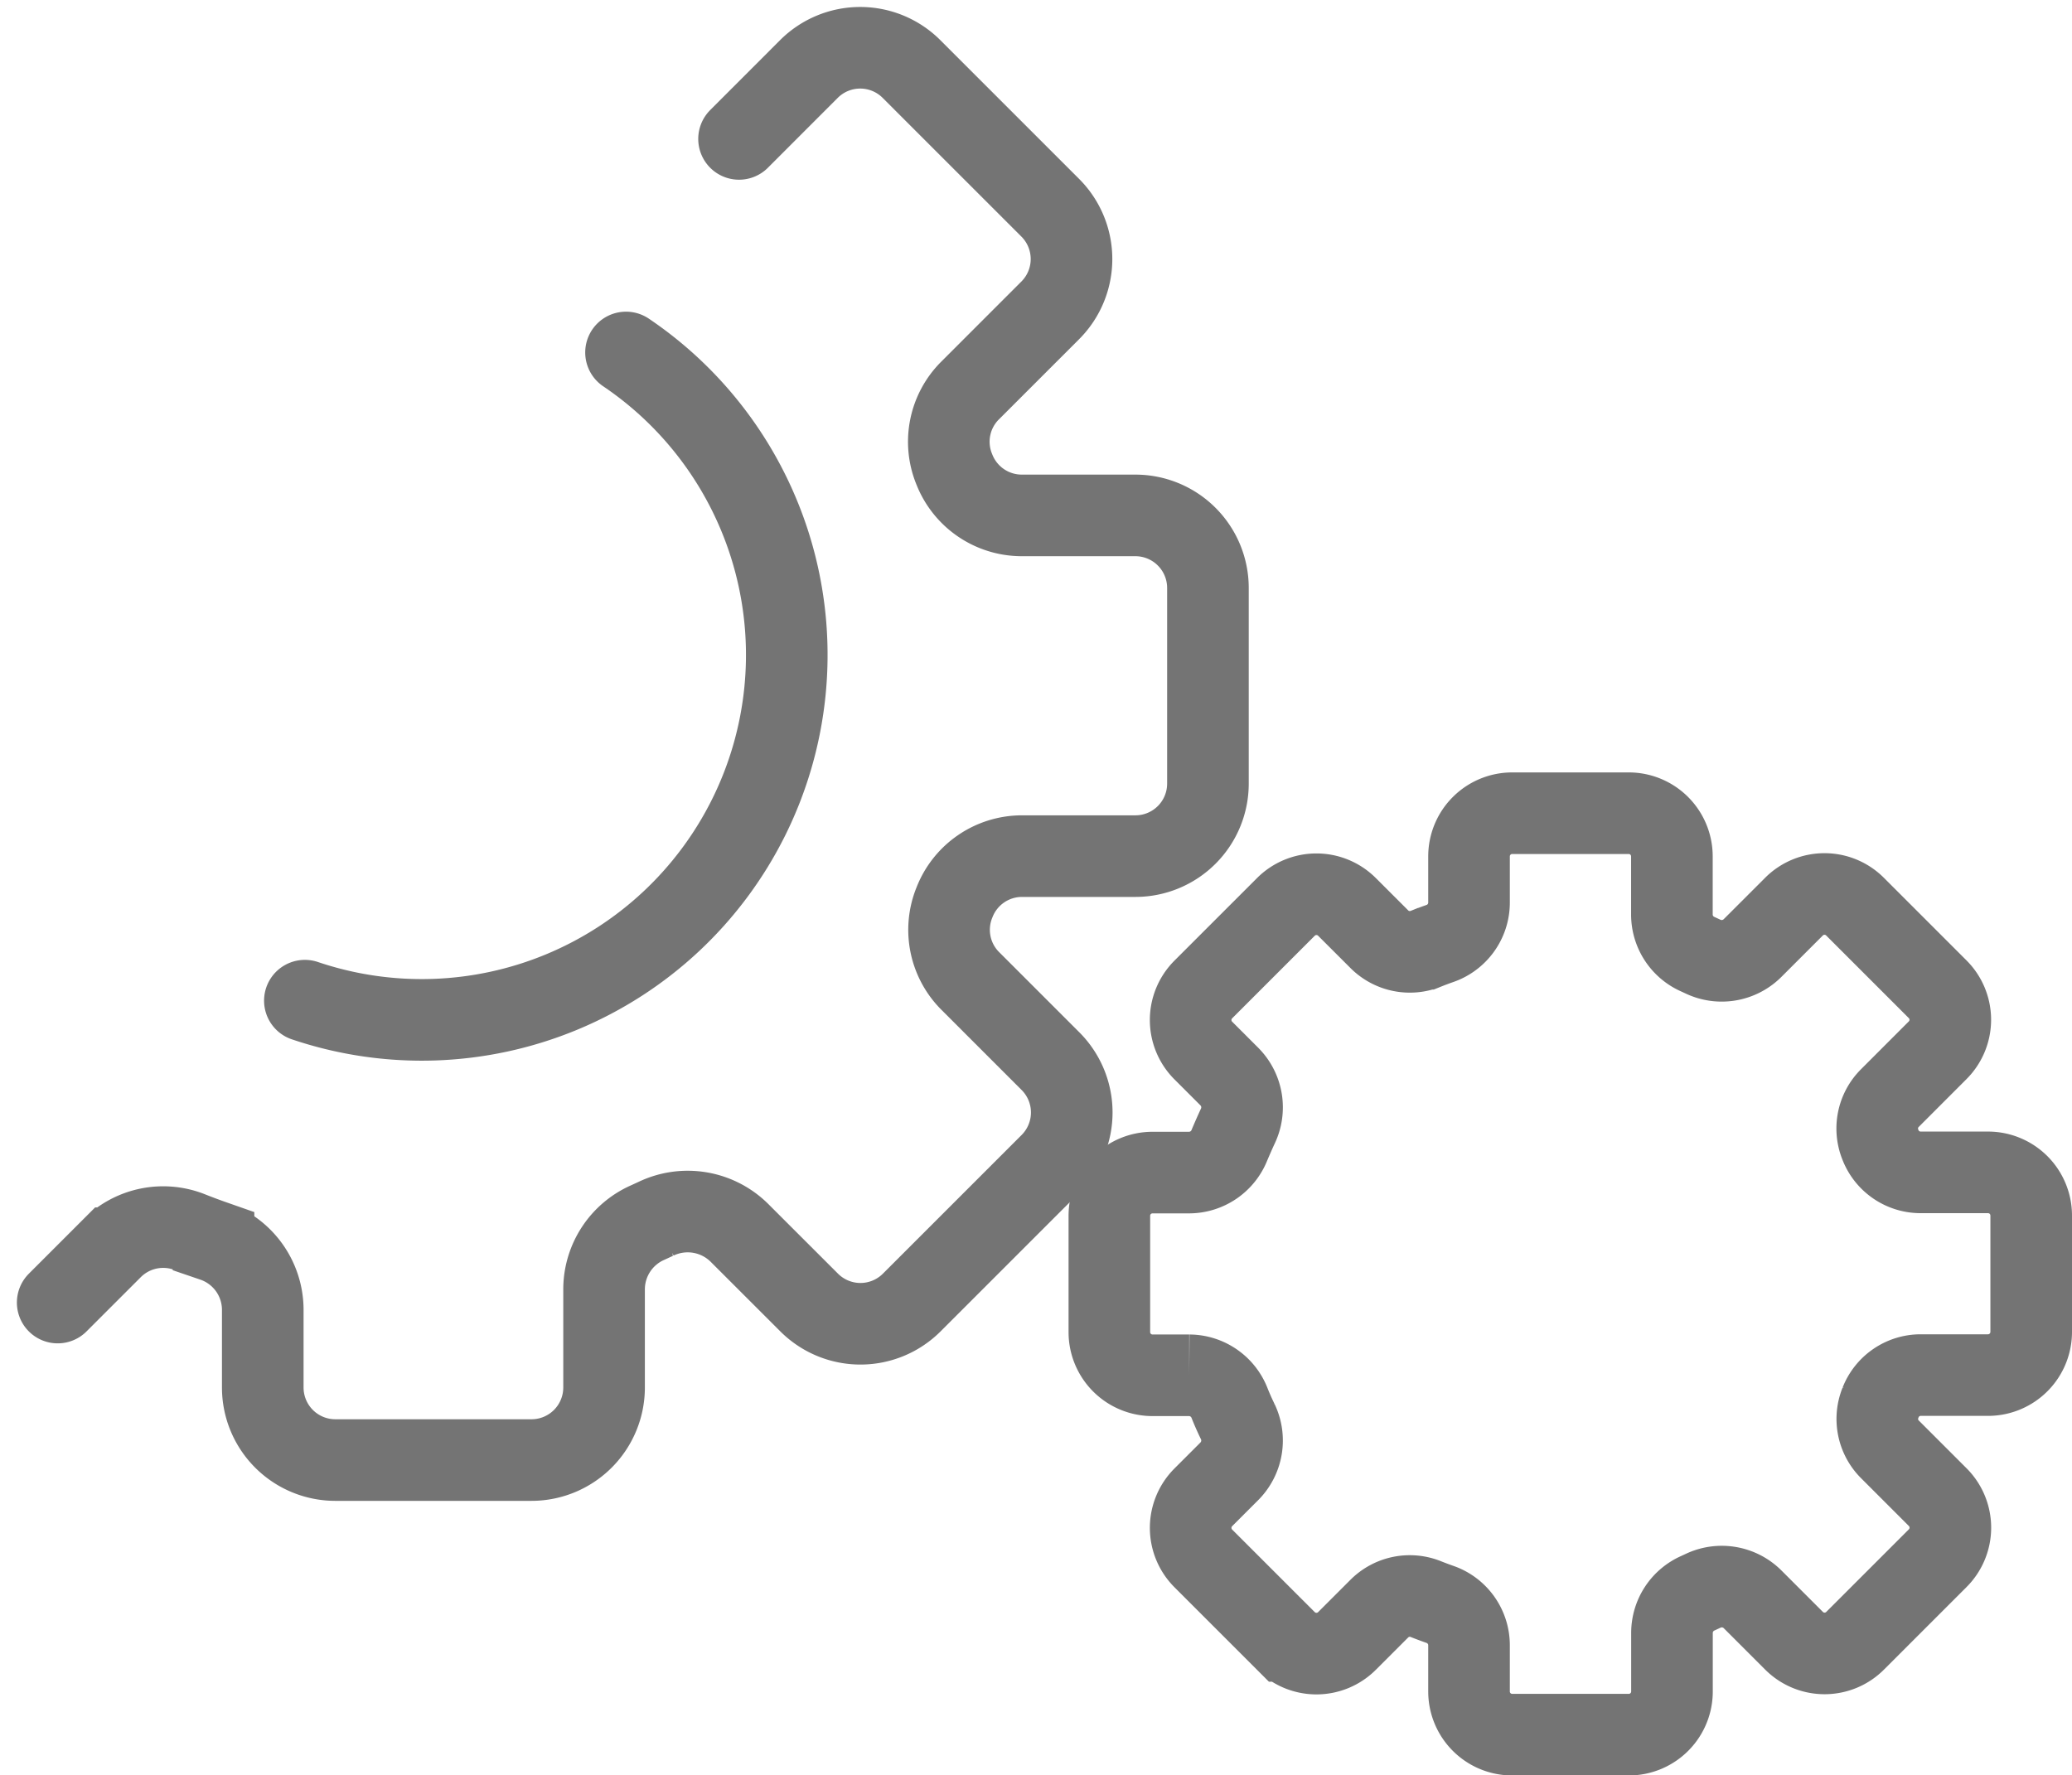 <?xml version="1.0" encoding="UTF-8"?> <svg xmlns="http://www.w3.org/2000/svg" width="50.782" height="43.516" viewBox="0 0 50.782 43.516"><g id="Group_3979" data-name="Group 3979" transform="translate(3395.705 4927.461)"><path id="Path_9711" data-name="Path 9711" d="M.709,31.468l1.332-1.332a1.776,1.776,0,0,1,1.917-.389q.282.112.57.213a1.784,1.784,0,0,1,1.207,1.68v1.91a1.779,1.779,0,0,0,1.779,1.779h4.8A1.779,1.779,0,0,0,14.1,33.55V31.136a1.79,1.79,0,0,1,1.07-1.629l.2-.092a1.8,1.8,0,0,1,2.041.338l1.715,1.714a1.778,1.778,0,0,0,2.515,0l3.4-3.4a1.779,1.779,0,0,0,0-2.516l-1.968-1.968a1.772,1.772,0,0,1-.391-1.91l.009-.022a1.775,1.775,0,0,1,1.649-1.126h2.783A1.778,1.778,0,0,0,28.9,18.751v-4.8a1.779,1.779,0,0,0-1.779-1.778H24.334a1.776,1.776,0,0,1-1.649-1.126.229.229,0,0,0-.009-.022,1.771,1.771,0,0,1,.391-1.91l1.968-1.968a1.779,1.779,0,0,0,0-2.516l-3.4-3.4a1.778,1.778,0,0,0-2.515,0L17.408,2.944" transform="translate(-3395 -4927)" fill="none" stroke="#747474" stroke-linecap="round" stroke-width="2"></path><path id="Path_9712" data-name="Path 9712" d="M64.312,43.28V40.422a1.058,1.058,0,0,0-1.058-1.058H61.6a1.056,1.056,0,0,1-.981-.67l-.005-.013a1.052,1.052,0,0,1,.233-1.137l1.17-1.171a1.057,1.057,0,0,0,0-1.5l-2.021-2.021a1.057,1.057,0,0,0-1.5,0l-1.02,1.02a1.07,1.07,0,0,1-1.214.2l-.119-.055a1.063,1.063,0,0,1-.637-.969V31.618A1.058,1.058,0,0,0,54.45,30.56H51.592a1.058,1.058,0,0,0-1.058,1.058v1.137a1.062,1.062,0,0,1-.718,1c-.114.04-.227.082-.339.127a1.056,1.056,0,0,1-1.14-.232l-.793-.792a1.058,1.058,0,0,0-1.5,0l-2.021,2.021a1.058,1.058,0,0,0,0,1.5l.642.642a1.069,1.069,0,0,1,.2,1.214c-.069.149-.135.3-.2.453a1.068,1.068,0,0,1-.988.681h-.9a1.058,1.058,0,0,0-1.058,1.058V43.28a1.058,1.058,0,0,0,1.058,1.058h.9a1.067,1.067,0,0,1,.988.682q.091.229.2.452a1.07,1.07,0,0,1-.2,1.214l-.642.642a1.059,1.059,0,0,0,0,1.5l2.021,2.021a1.059,1.059,0,0,0,1.5,0l.793-.793a1.055,1.055,0,0,1,1.14-.231q.168.067.339.127a1.061,1.061,0,0,1,.718,1v1.137a1.058,1.058,0,0,0,1.058,1.058H54.45a1.058,1.058,0,0,0,1.058-1.058V50.648a1.064,1.064,0,0,1,.637-.969l.119-.055a1.07,1.07,0,0,1,1.214.2l1.02,1.02a1.058,1.058,0,0,0,1.5,0l2.021-2.021a1.058,1.058,0,0,0,0-1.5l-1.17-1.17a1.053,1.053,0,0,1-.233-1.137l.005-.013a1.056,1.056,0,0,1,.981-.67h1.656A1.058,1.058,0,0,0,64.312,43.28Z" transform="translate(-3410.235 -4938.087)" fill="none" stroke="#747474" stroke-linecap="round" stroke-width="2"></path><path id="Path_9713" data-name="Path 9713" d="M18.218,12.594a8.946,8.946,0,0,1-7.871,15.889" transform="translate(-3398.58 -4931.415)" fill="none" stroke="#747474" stroke-linecap="round" stroke-width="2"></path></g></svg> 